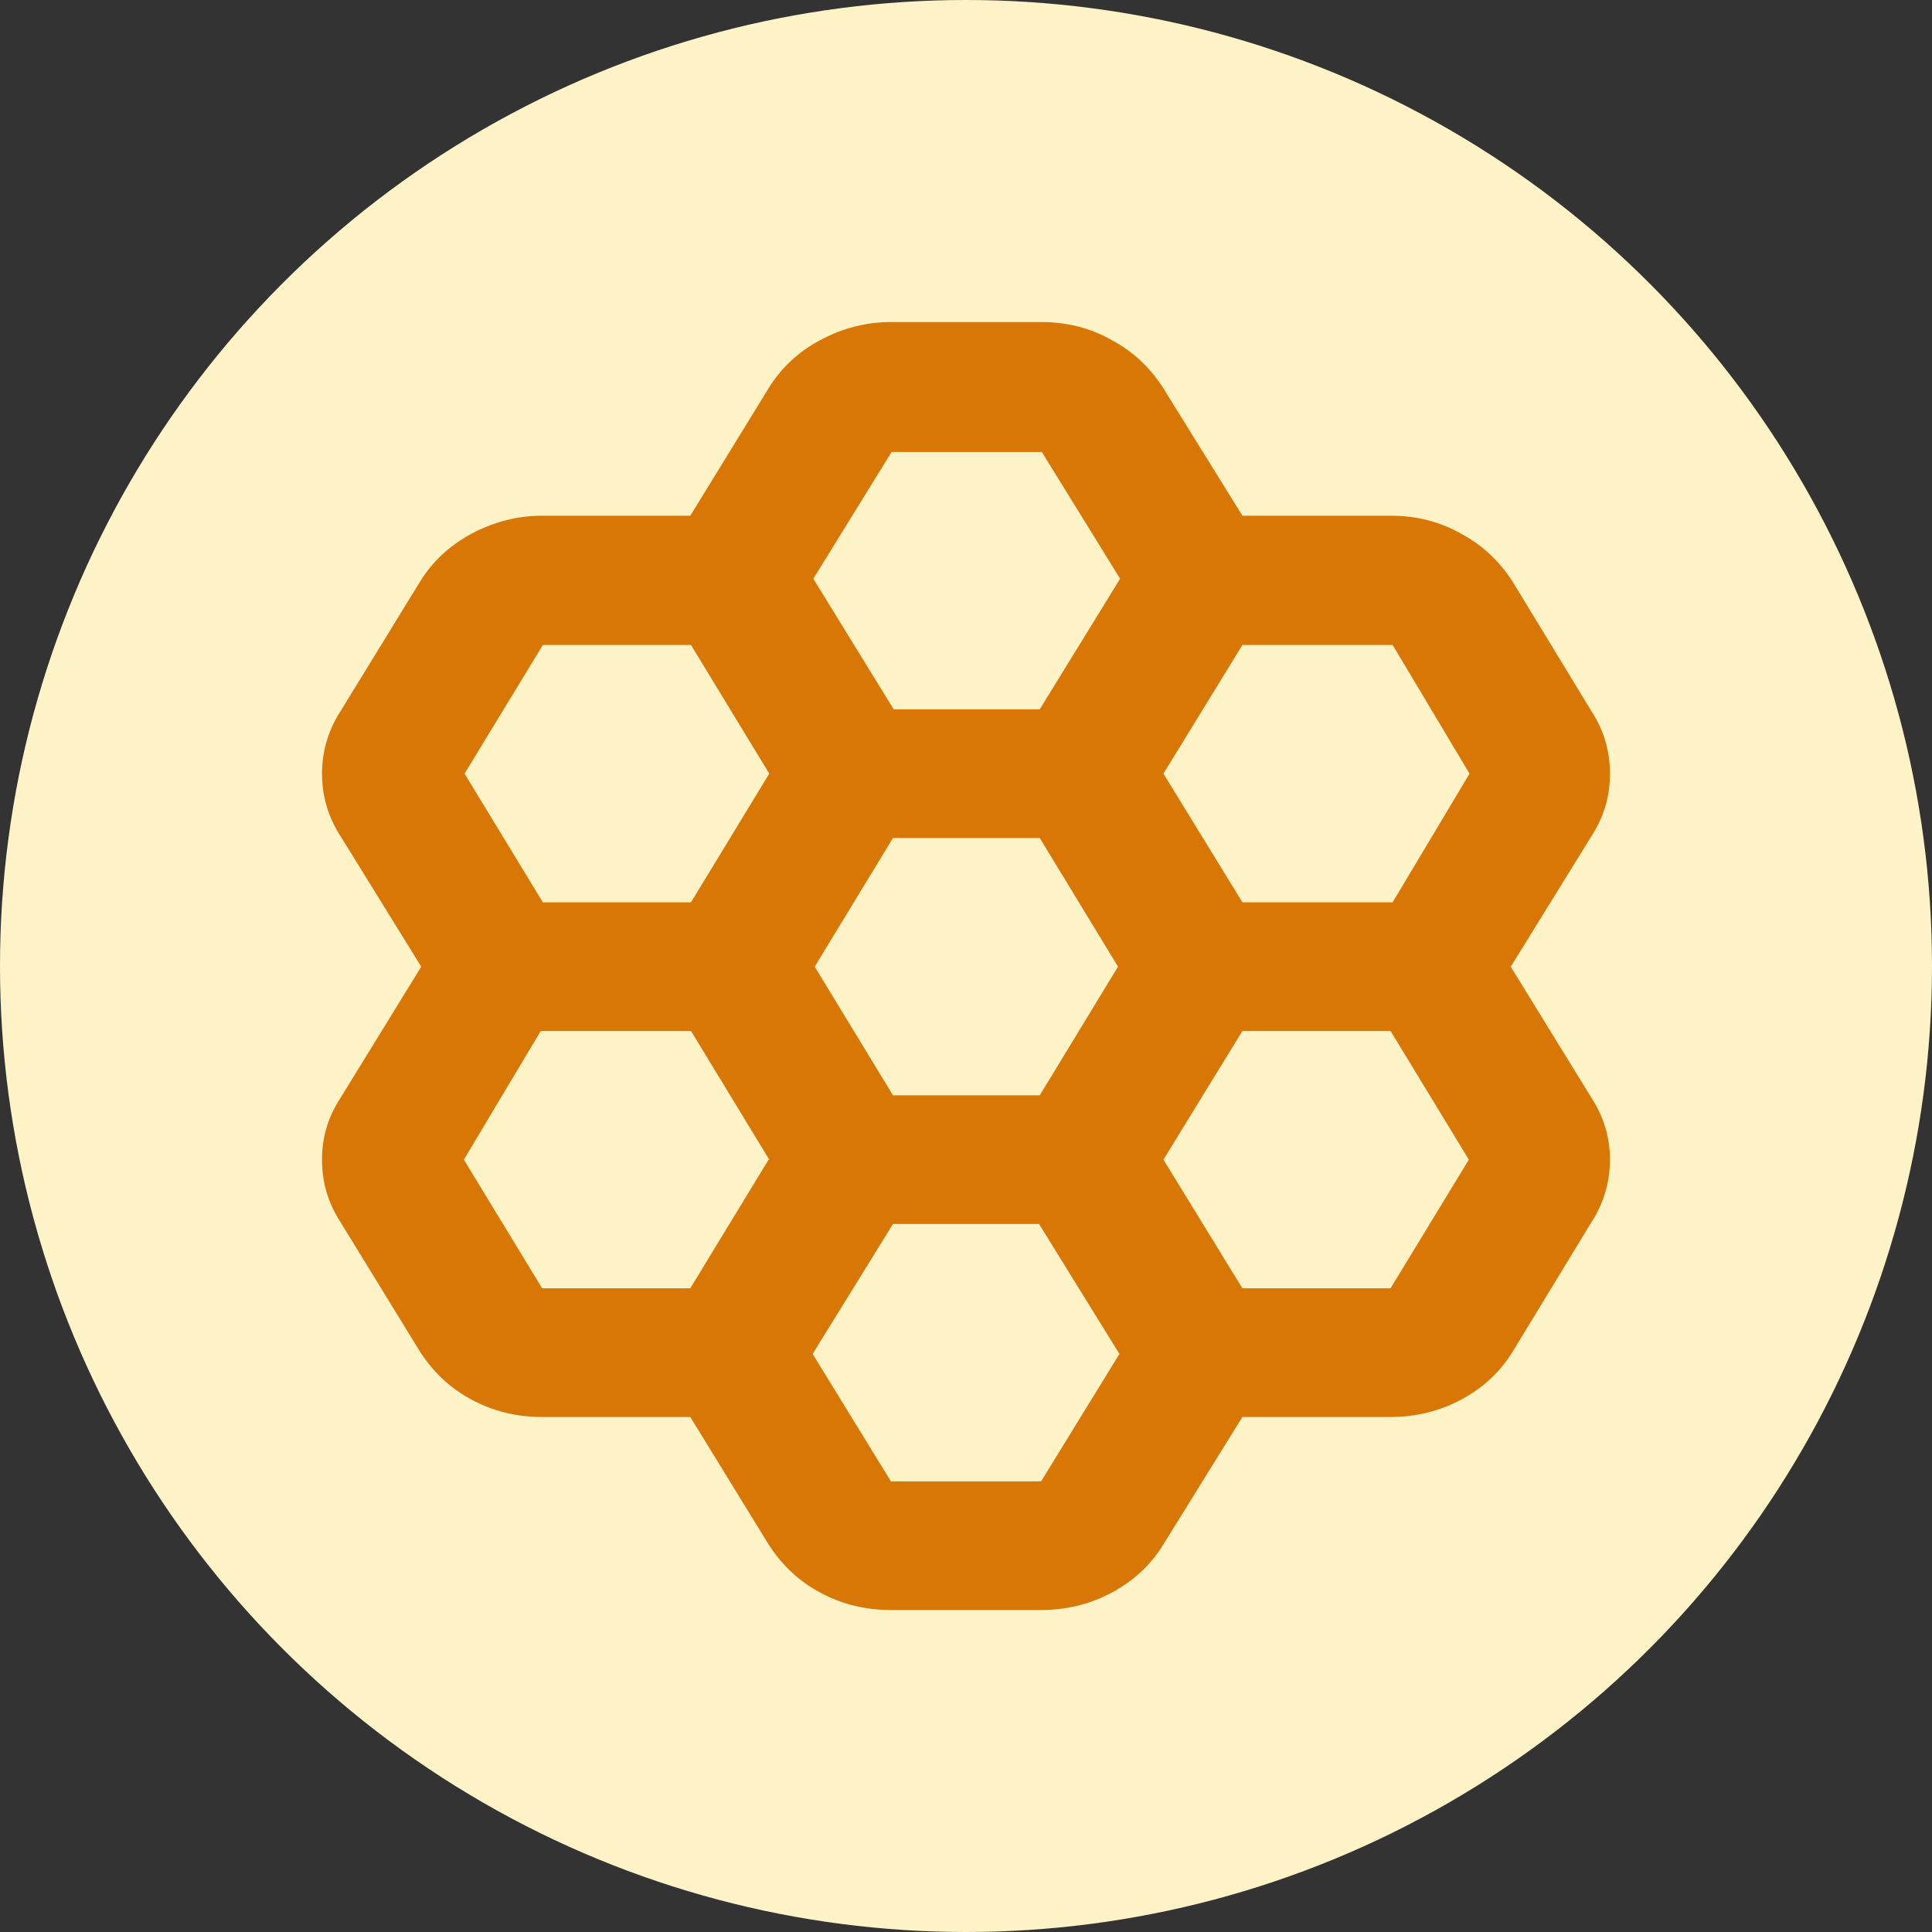 <svg fill="none" height="64" viewBox="0 0 64 64" width="64" xmlns="http://www.w3.org/2000/svg"><rect x="0" y="0" width="64" height="64" fill="#333333" stroke="none"/><circle cx="32" cy="32" fill="#fef3c7" r="32"/><path d="m22.867 46.94h-4.908c-.857 0-1.621-.192-2.338-.575-.718-.384-1.273-.916-1.713-1.598l-2.616-4.262c-.417-.639-.625-1.321-.625-2.089s.208-1.428.625-2.067l2.662-4.326-2.662-4.305c-.417-.639-.625-1.343-.625-2.089s.208-1.449.625-2.089l2.616-4.262c.417-.682.996-1.215 1.713-1.598.718-.384 1.505-.597 2.338-.597h4.908l2.593-4.22c.417-.682.996-1.215 1.713-1.598.718-.384 1.505-.597 2.338-.597h4.977c.857 0 1.621.192 2.338.597.718.384 1.273.916 1.713 1.598l2.616 4.22h4.908c.857 0 1.621.192 2.338.597.718.384 1.273.916 1.713 1.598l2.593 4.262c.417.639.625 1.321.625 2.089s-.208 1.449-.625 2.089l-2.662 4.305 2.662 4.326c.417.639.625 1.321.625 2.067s-.208 1.449-.625 2.089l-2.593 4.262c-.417.682-.996 1.215-1.713 1.598s-1.505.575-2.338.575h-4.908l-2.616 4.22c-.417.682-.996 1.215-1.713 1.598-.718.384-1.505.575-2.338.575h-4.977c-.857 0-1.621-.192-2.338-.575-.718-.384-1.273-.916-1.713-1.598zm18.289-17.05h4.977l2.547-4.262-2.547-4.262h-4.977l-2.616 4.262zm-11.575 6.394h4.862l2.593-4.262-2.593-4.262h-4.862l-2.593 4.262zm0-12.787h4.862l2.662-4.326-2.593-4.198h-4.977l-2.593 4.198 2.662 4.326zm-4.098 2.131-2.593-4.262h-4.908l-2.593 4.262 2.593 4.262h4.908zm0 12.787-2.593-4.262h-4.977l-2.547 4.262 2.593 4.262h4.908l2.593-4.262zm4.098 2.131-2.662 4.305 2.593 4.22h4.977l2.593-4.22-2.662-4.305h-4.862zm11.575 2.131h4.908l2.593-4.262-2.593-4.262h-4.908l-2.616 4.262z" fill="#d97706"/></svg>